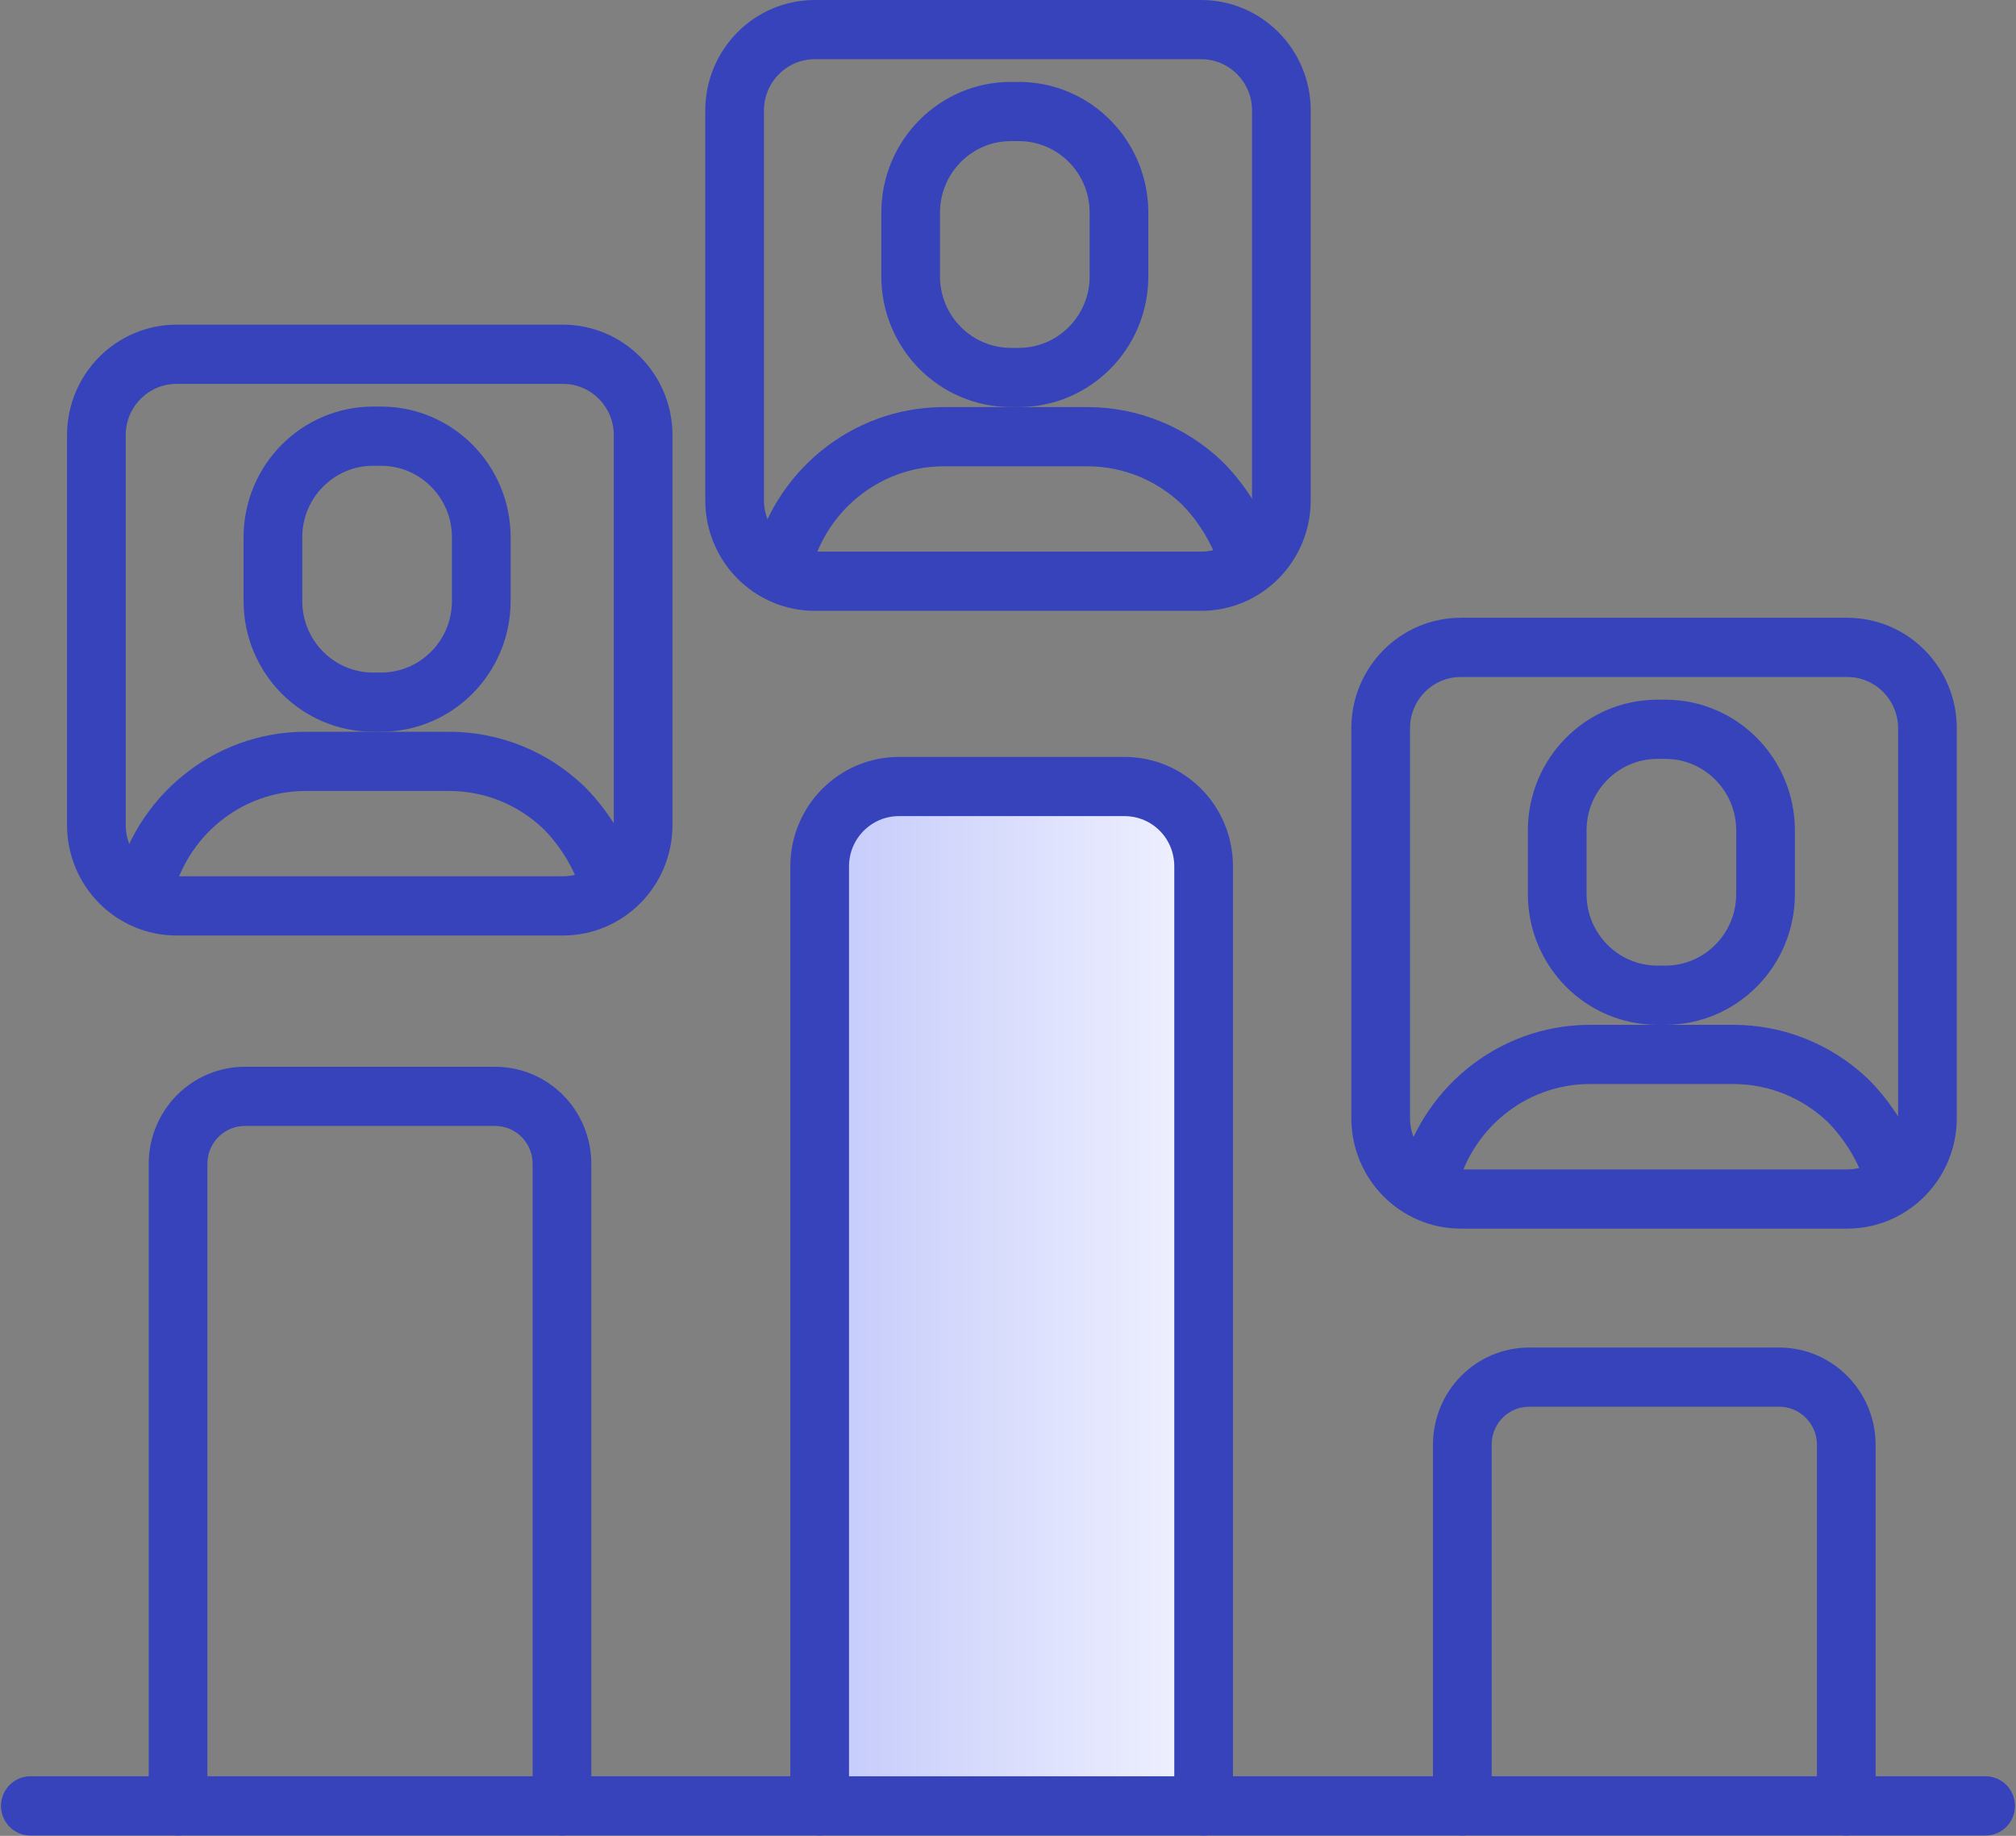 <svg width="56" height="51" xmlns="http://www.w3.org/2000/svg" xmlns:xlink="http://www.w3.org/1999/xlink" xml:space="preserve" overflow="hidden"><rect width="100%" height="100%" fill="#808080" stroke="none"/><defs><linearGradient x1="22.741" y1="35.688" x2="33.419" y2="35.688" gradientUnits="userSpaceOnUse" spreadMethod="pad" id="fill0"><stop offset="0" stop-color="#C4CAFB"/><stop offset="1" stop-color="#F0F2FE"/></linearGradient></defs><g transform="translate(-151 -576)"><path d="M16.886 24.29C16.615 23.38 16.044 22.633 15.609 22.212 14.781 21.437 13.667 20.962 12.444 20.962L8.464 20.962C6.263 20.962 4.415 22.511 3.953 24.576" stroke="#3643BA" stroke-width="1.63" stroke-linecap="round" stroke-linejoin="round" fill="none" transform="matrix(1 0 0 1.009 151.028 576)"/><path d="M10.556 12.009C12.094 12.009 13.341 13.256 13.341 14.794L13.341 16.547C13.341 18.085 12.094 19.332 10.556 19.332L10.338 19.332C8.8 19.332 7.553 18.085 7.553 16.547L7.553 14.794C7.553 13.256 8.8 12.009 10.338 12.009Z" stroke="#3643BA" stroke-width="1.63" stroke-linecap="round" stroke-linejoin="round" fill="none" transform="matrix(1 0 0 1.009 151.028 576)"/><path d="M4.918 49.721 4.918 32.047C4.918 31.015 5.747 30.186 6.779 30.186L13.721 30.186C14.753 30.186 15.582 31.015 15.582 32.047L15.582 49.721" stroke="#3643BA" stroke-width="1.63" stroke-linecap="round" stroke-linejoin="round" fill="none" transform="matrix(1 0 0 1.009 151.028 576)"/><path d="M22.741 49.721 22.741 23.855C22.741 22.633 23.733 21.655 24.942 21.655L31.205 21.655C32.428 21.655 33.406 22.633 33.406 23.855L33.406 49.721" stroke="#3643BA" stroke-width="1.63" stroke-linecap="round" stroke-linejoin="round" fill="url(#fill0)" transform="matrix(1 0 0 1.009 151.028 576)"/><path d="M40.592 49.721 40.592 39.777C40.592 38.745 41.421 37.916 42.453 37.916L49.395 37.916C50.414 37.916 51.257 38.745 51.257 39.777L51.257 49.721" stroke="#3643BA" stroke-width="1.63" stroke-linecap="round" stroke-linejoin="round" fill="none" transform="matrix(1 0 0 1.009 151.028 576)"/><path d="M0.815 49.721 55.128 49.721" stroke="#3643BA" stroke-width="1.63" stroke-linecap="round" stroke-linejoin="round" fill="none" transform="matrix(1 0 0 1.009 151.028 576)"/><path d="M15.609 9.754C16.84 9.754 17.837 10.752 17.837 11.982L17.837 22.714C17.837 23.945 16.84 24.942 15.609 24.942L4.877 24.942C3.647 24.942 2.649 23.945 2.649 22.714L2.649 11.982C2.649 10.752 3.647 9.754 4.877 9.754Z" stroke="#3643BA" stroke-width="1.63" stroke-linecap="round" stroke-linejoin="round" fill="none" transform="matrix(1 0 0 1.009 151.028 576)"/><path d="M34.615 15.351C34.343 14.441 33.773 13.694 33.338 13.273 32.509 12.498 31.395 12.023 30.172 12.023L26.192 12.023C23.991 12.023 22.144 13.572 21.682 15.636" stroke="#3643BA" stroke-width="1.63" stroke-linecap="round" stroke-linejoin="round" fill="none" transform="matrix(1 0 0 1.009 151.028 576)"/><path d="M28.271 3.07C29.809 3.07 31.055 4.317 31.055 5.855L31.055 7.608C31.055 9.146 29.809 10.393 28.271 10.393L28.053 10.393C26.515 10.393 25.268 9.146 25.268 7.608L25.268 5.855C25.268 4.317 26.515 3.07 28.053 3.07Z" stroke="#3643BA" stroke-width="1.63" stroke-linecap="round" stroke-linejoin="round" fill="none" transform="matrix(1 0 0 1.009 151.028 576)"/><path d="M33.338 0.815C34.568 0.815 35.566 1.813 35.566 3.043L35.566 13.775C35.566 15.006 34.568 16.003 33.338 16.003L22.606 16.003C21.375 16.003 20.378 15.006 20.378 13.775L20.378 3.043C20.378 1.813 21.375 0.815 22.606 0.815Z" stroke="#3643BA" stroke-width="1.63" stroke-linecap="round" stroke-linejoin="round" fill="none" transform="matrix(1 0 0 1.009 151.028 576)"/><path d="M52.561 32.36C52.289 31.45 51.718 30.702 51.284 30.281 50.455 29.507 49.341 29.031 48.118 29.031L44.138 29.031C41.937 29.031 40.09 30.58 39.628 32.645" stroke="#3643BA" stroke-width="1.63" stroke-linecap="round" stroke-linejoin="round" fill="none" transform="matrix(1 0 0 1.009 151.028 576)"/><path d="M46.23 20.079C47.768 20.079 49.015 21.326 49.015 22.864L49.015 24.616C49.015 26.154 47.768 27.401 46.23 27.401L46.013 27.401C44.475 27.401 43.228 26.154 43.228 24.616L43.228 22.864C43.228 21.326 44.475 20.079 46.013 20.079Z" stroke="#3643BA" stroke-width="1.63" stroke-linecap="round" stroke-linejoin="round" fill="none" transform="matrix(1 0 0 1.009 151.028 576)"/><path d="M51.284 17.824C52.514 17.824 53.512 18.821 53.512 20.052L53.512 30.784C53.512 32.014 52.514 33.012 51.284 33.012L40.551 33.012C39.321 33.012 38.324 32.014 38.324 30.784L38.324 20.052C38.324 18.821 39.321 17.824 40.551 17.824Z" stroke="#3643BA" stroke-width="1.63" stroke-linecap="round" stroke-linejoin="round" fill="none" transform="matrix(1 0 0 1.009 151.028 576)"/></g></svg>